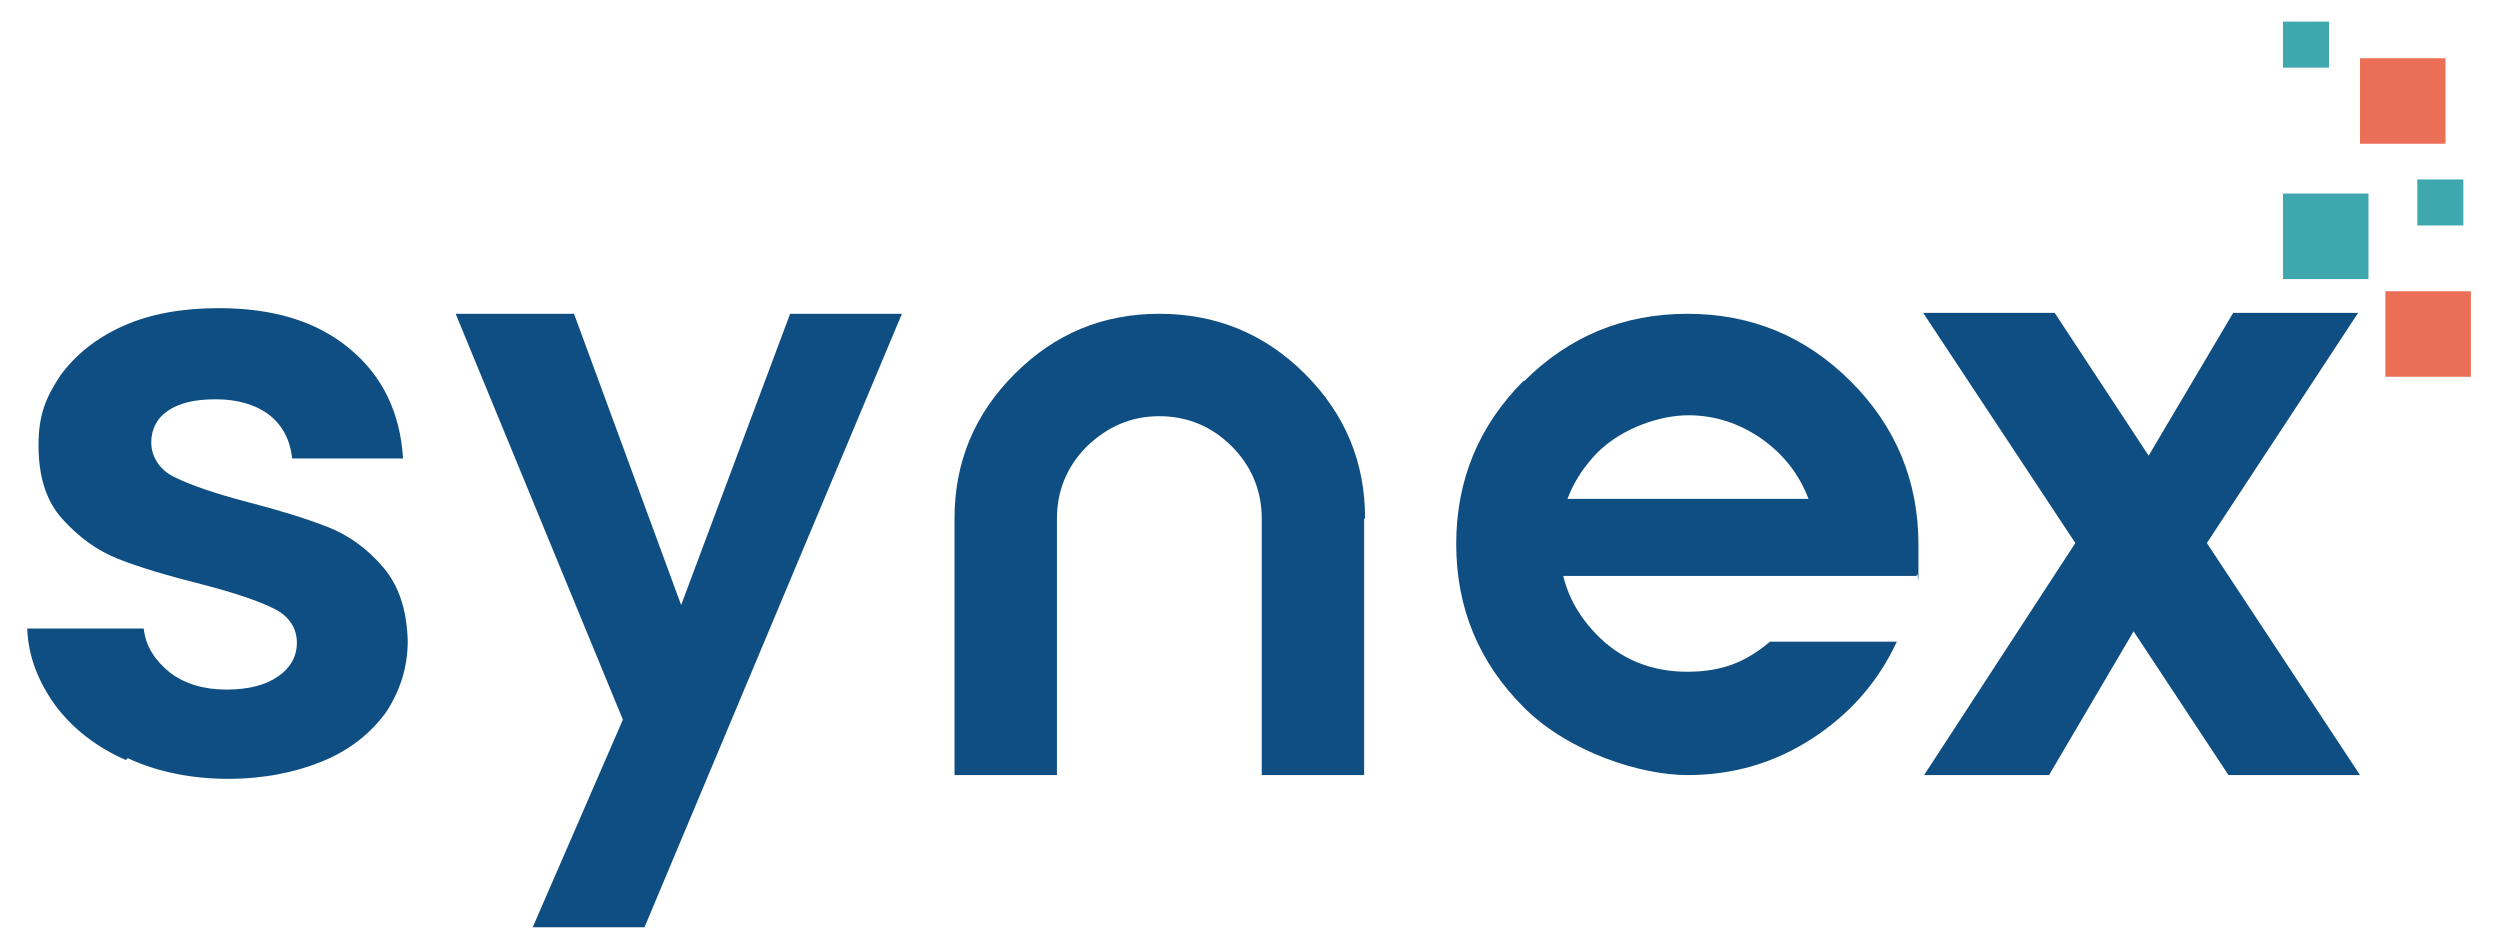 <svg xmlns="http://www.w3.org/2000/svg" xmlns:serif="http://www.serif.com/" xmlns:xlink="http://www.w3.org/1999/xlink" id="Layer_1" viewBox="0 0 266.1 100.4" width="266.1" height="100.4"><defs><style>      .st0 {        fill: #3fa8ae;      }      .st1 {        fill: #eb6f57;      }      .st2 {        fill: #0f4e82;      }    </style></defs><g><rect class="st0" x="257.3" y="19.1" width="4.9" height="4.9"></rect><rect class="st0" x="243" y="2.3" width="4.9" height="4.9"></rect><rect class="st1" x="253.9" y="31" width="9.1" height="9.1"></rect><rect class="st1" x="251.2" y="6.2" width="9.1" height="9.1"></rect><rect class="st0" x="243" y="20.6" width="9.1" height="9.1"></rect></g><g><path class="st2" d="M13.4,80.9c-3.2-1.4-5.7-3.4-7.5-5.8-1.8-2.5-2.9-5.2-3-8.2h12.4c.2,1.9,1.2,3.4,2.8,4.7,1.6,1.2,3.6,1.8,6,1.8s4.2-.5,5.5-1.4c1.3-.9,2-2.1,2-3.6s-.8-2.8-2.4-3.6c-1.6-.8-4.2-1.7-7.7-2.6-3.6-.9-6.6-1.8-8.9-2.7-2.3-.9-4.3-2.4-6-4.3s-2.5-4.5-2.5-7.8.8-5.1,2.3-7.4c1.6-2.2,3.8-4,6.7-5.3,2.9-1.3,6.3-1.9,10.2-1.9,5.8,0,10.4,1.4,13.9,4.3,3.5,2.9,5.4,6.8,5.7,11.7h-11.8c-.2-1.9-1-3.5-2.4-4.6-1.4-1.1-3.4-1.7-5.7-1.7s-3.9.4-5.1,1.2c-1.2.8-1.8,2-1.8,3.4s.8,2.9,2.5,3.7c1.6.8,4.2,1.7,7.6,2.6,3.5.9,6.4,1.8,8.7,2.7,2.3.9,4.3,2.4,5.9,4.3,1.7,2,2.5,4.6,2.6,7.8,0,2.8-.8,5.3-2.3,7.6-1.6,2.2-3.8,4-6.7,5.2s-6.3,1.9-10.1,1.9-7.5-.7-10.7-2.2Z"></path><path class="st2" d="M96,33.4l-27.4,65.3h-11.9l9.6-22.1-17.8-43.2h12.6l11.4,31,11.6-31h11.9Z"></path><path class="st2" d="M237.2,82.5l-10.1-15.3-9,15.3h-13.3l16.1-24.7-16.2-24.5h14l10,15.2,9-15.2h13.3l-16.1,24.5,16.3,24.7h-14Z"></path><path class="st2" d="M145.2,55.2v27.3h-10.9v-27.3c0-3-1.1-5.6-3.2-7.7-2.1-2.1-4.7-3.2-7.7-3.2s-5.5,1.1-7.7,3.2c-2.1,2.1-3.2,4.7-3.2,7.7v27.3h-10.9v-27.3c0-6,2.1-11.1,6.4-15.4,4.3-4.3,9.4-6.4,15.4-6.4s11.2,2.1,15.5,6.4c4.3,4.3,6.4,9.4,6.4,15.4Z"></path><path class="st2" d="M162.2,40.6c4.8-4.8,10.6-7.2,17.4-7.2s12.6,2.4,17.4,7.2c4.8,4.8,7.2,10.6,7.2,17.4s0,2.2-.2,3.3h-42.6v-8.2h31.1c-1-2.6-2.6-4.7-5-6.4-2.3-1.6-4.9-2.5-7.8-2.5s-7,1.3-9.7,4c-2.6,2.7-4,5.9-4,9.7s1.3,6.9,3.9,9.6c2.6,2.7,5.9,4,9.7,4s6.3-1.1,8.8-3.2h13.5c-2,4.3-5,7.7-9,10.3-4,2.6-8.4,3.9-13.3,3.9s-12.6-2.4-17.4-7.2c-4.8-4.8-7.2-10.6-7.2-17.4s2.4-12.6,7.2-17.4Z"></path></g></svg>